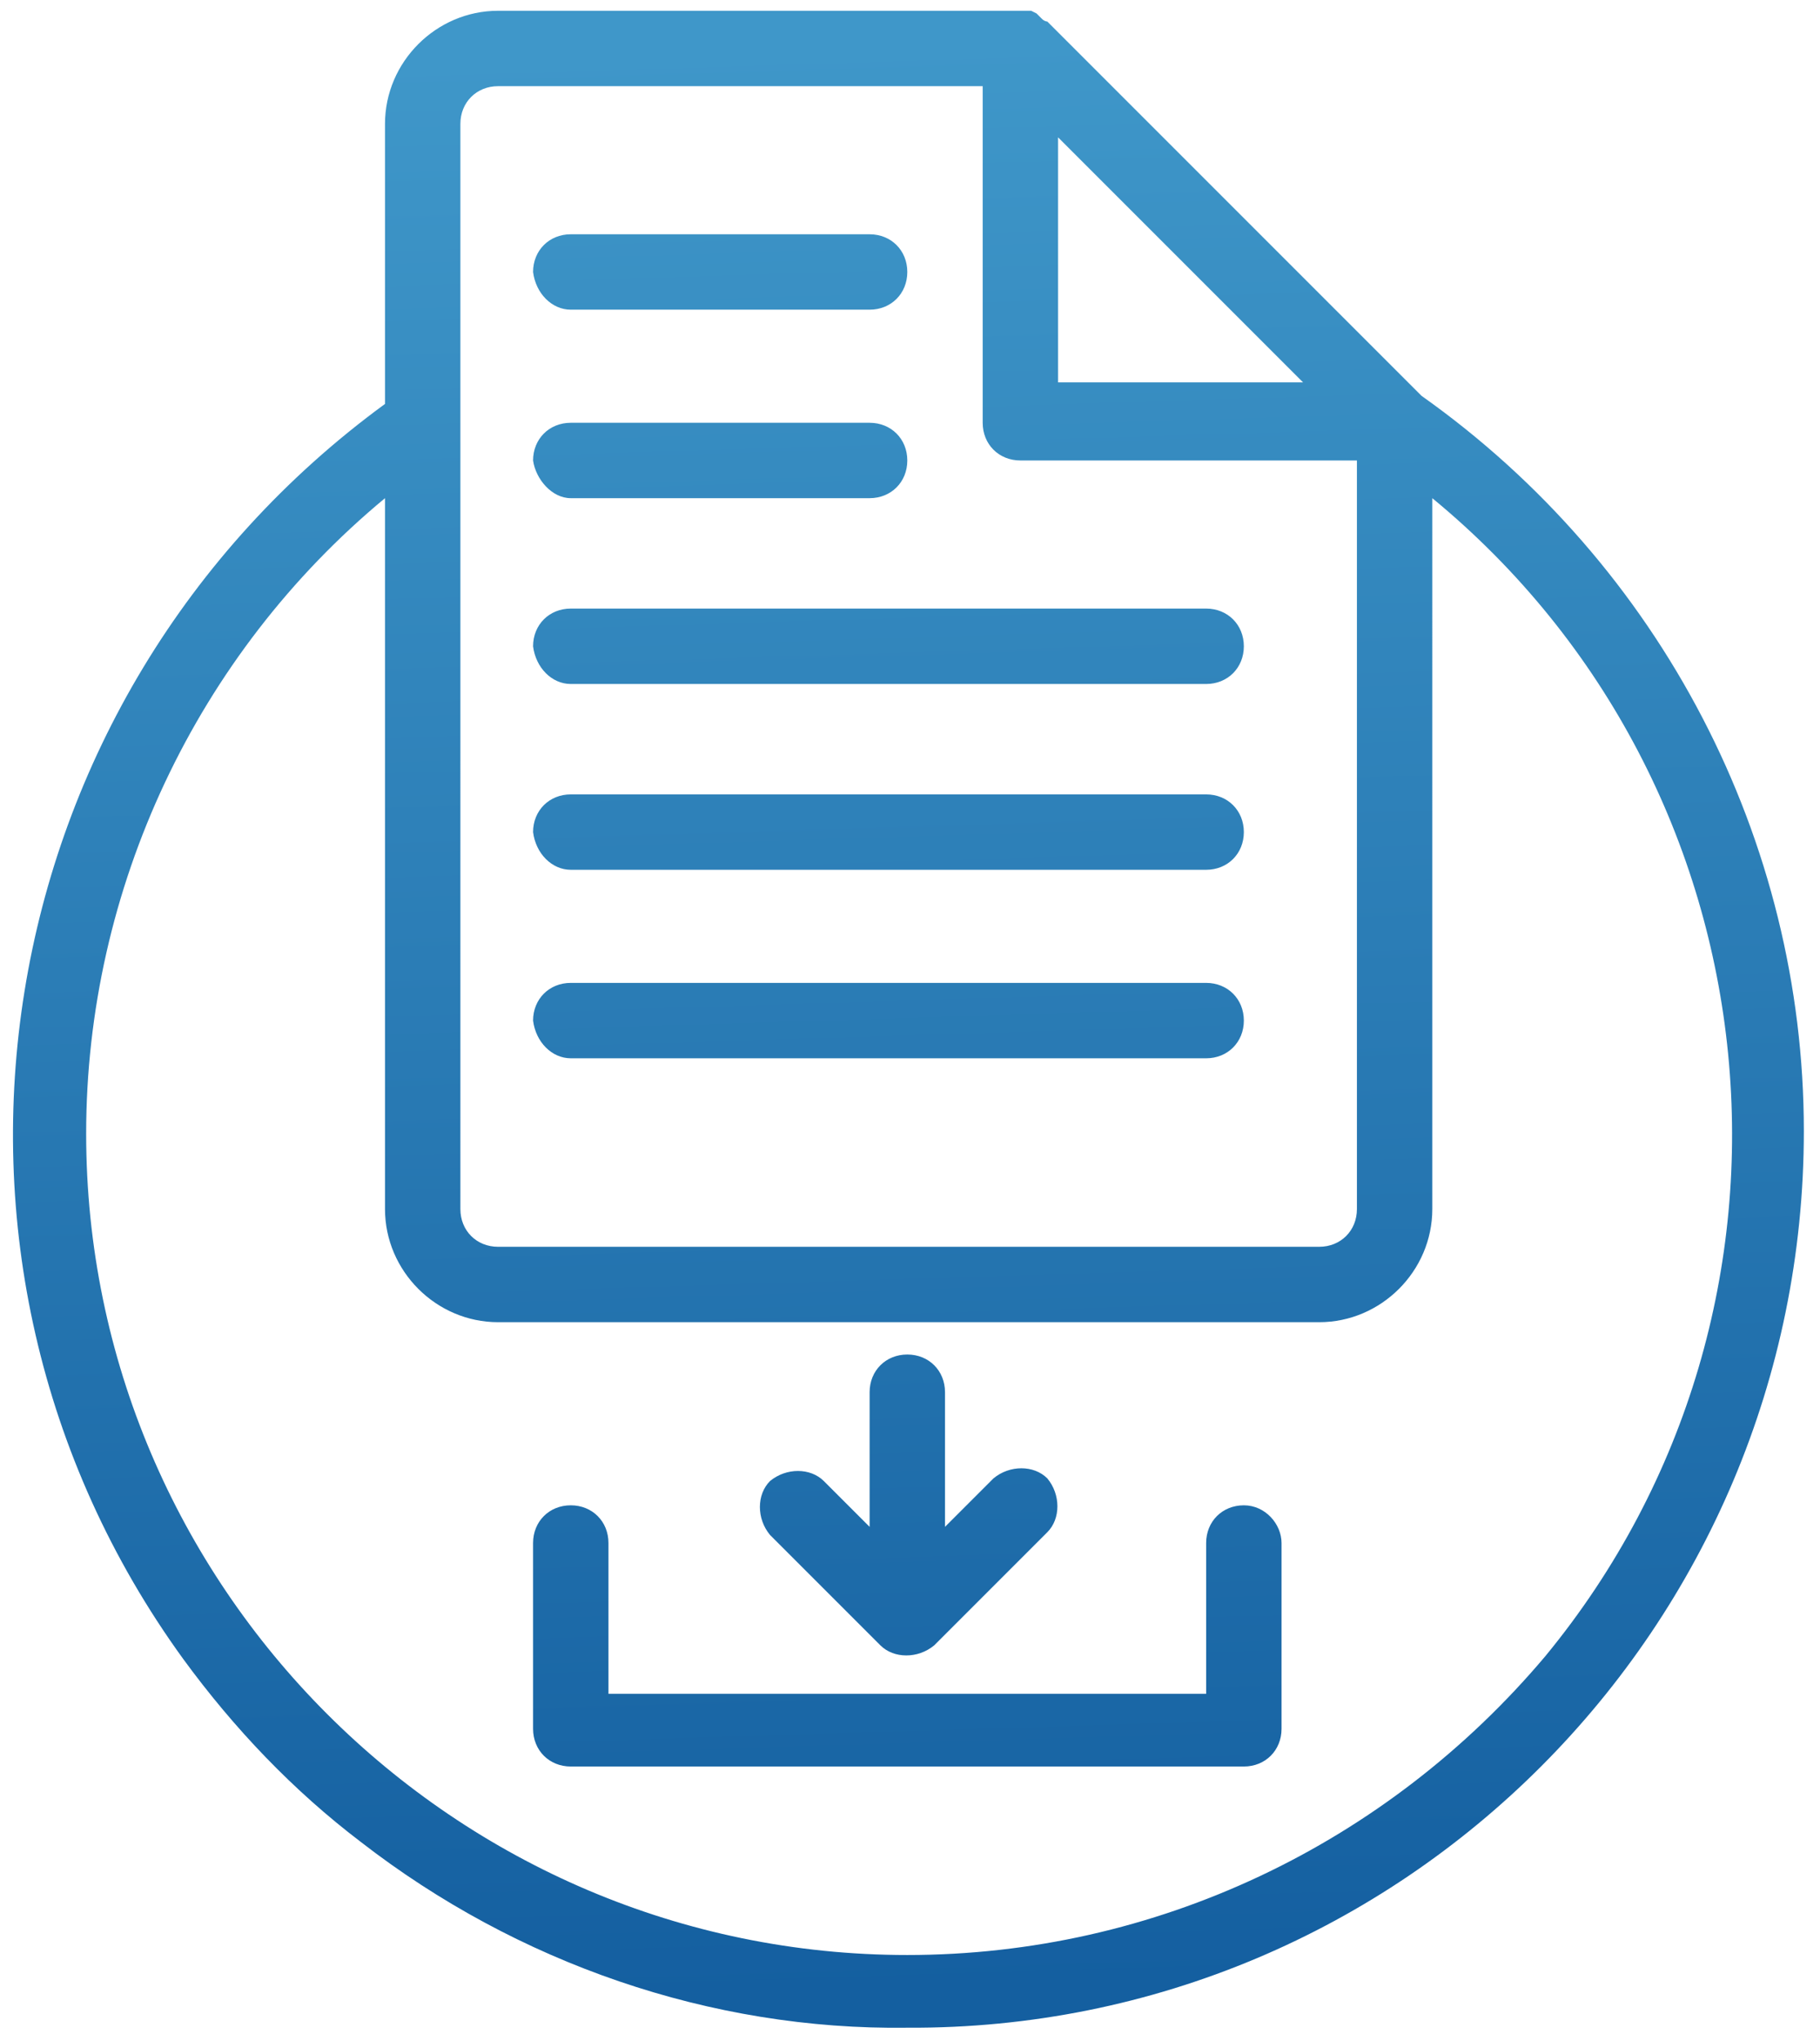 <?xml version="1.0" encoding="UTF-8"?>
<!-- Generator: Adobe Illustrator 26.2.1, SVG Export Plug-In . SVG Version: 6.00 Build 0)  -->
<svg xmlns="http://www.w3.org/2000/svg" xmlns:xlink="http://www.w3.org/1999/xlink" version="1.1" id="Layer_1" x="0px" y="0px" viewBox="0 0 67.6 75.8" style="enable-background:new 0 0 67.6 75.8;" xml:space="preserve">
<style type="text/css">
	.st0{fill:url(#SVGID_1_);}
</style>
<g>
	<g>
		<linearGradient id="SVGID_1_" gradientUnits="userSpaceOnUse" x1="32.479" y1="1.661" x2="34.738" y2="73.943">
			<stop offset="0" style="stop-color:#3F97C9"></stop>
			<stop offset="1" style="stop-color:#145FA0"></stop>
		</linearGradient>
		<path class="st0" d="M52.8,14.7L42.3,4.2l-3.4-3.4c0,0-0.1,0-0.2-0.1l-0.2-0.2l-0.2-0.1c-0.1,0-0.2,0-0.3,0H18.5    c-2.3,0-4.2,1.9-4.2,4.2v10.4C-0.6,25.9-4,46.7,6.8,61.6c1.9,2.6,4.1,4.9,6.6,6.8c5.8,4.5,13,7,20.3,6.9C52.1,75.4,67,60.4,67,42    C67,31.2,61.7,21,52.8,14.7z M39.3,5.1l1,1l8.1,8.1h-9.1V5.1z M17.1,4.6c0-0.8,0.6-1.4,1.4-1.4h18v12.5c0,0.8,0.6,1.4,1.4,1.4    h12.5v27.8c0,0.8-0.6,1.4-1.4,1.4H18.5c-0.8,0-1.4-0.6-1.4-1.4V4.6z M33.7,72.6c-16.8,0-30.5-13.7-30.5-30.5    c0-9.1,4.1-17.8,11.1-23.6v26.4c0,2.3,1.9,4.2,4.2,4.2H49c2.3,0,4.2-1.9,4.2-4.2V18.5c13,10.7,14.9,30,4.2,43    C51.5,68.5,42.9,72.6,33.7,72.6z M21.2,11.5h11.1c0.8,0,1.4-0.6,1.4-1.4c0-0.8-0.6-1.4-1.4-1.4H21.2c-0.8,0-1.4,0.6-1.4,1.4    C19.9,10.9,20.5,11.5,21.2,11.5z M21.2,18.5h11.1c0.8,0,1.4-0.6,1.4-1.4c0-0.8-0.6-1.4-1.4-1.4H21.2c-0.8,0-1.4,0.6-1.4,1.4    C19.9,17.8,20.5,18.5,21.2,18.5z M21.2,25.4h23.6c0.8,0,1.4-0.6,1.4-1.4c0-0.8-0.6-1.4-1.4-1.4H21.2c-0.8,0-1.4,0.6-1.4,1.4    C19.9,24.8,20.5,25.4,21.2,25.4z M21.2,32.3h23.6c0.8,0,1.4-0.6,1.4-1.4c0-0.8-0.6-1.4-1.4-1.4H21.2c-0.8,0-1.4,0.6-1.4,1.4    C19.9,31.7,20.5,32.3,21.2,32.3z M21.2,39.3h23.6c0.8,0,1.4-0.6,1.4-1.4c0-0.8-0.6-1.4-1.4-1.4H21.2c-0.8,0-1.4,0.6-1.4,1.4    C19.9,38.7,20.5,39.3,21.2,39.3z M46.2,55.9c-0.8,0-1.4,0.6-1.4,1.4v5.6H22.6v-5.6c0-0.8-0.6-1.4-1.4-1.4c-0.8,0-1.4,0.6-1.4,1.4    v6.9c0,0.8,0.6,1.4,1.4,1.4h25c0.8,0,1.4-0.6,1.4-1.4v-6.9C47.6,56.6,47,55.9,46.2,55.9z M32.7,61.1c0.5,0.5,1.4,0.5,2,0    c0,0,0,0,0,0l4.2-4.2c0.5-0.5,0.5-1.4,0-2c-0.5-0.5-1.4-0.5-2,0l-1.8,1.8v-5c0-0.8-0.6-1.4-1.4-1.4c-0.8,0-1.4,0.6-1.4,1.4v5    L30.6,55c-0.5-0.5-1.4-0.5-2,0c-0.5,0.5-0.5,1.4,0,2L32.7,61.1z"></path>
	</g>
</g>
</svg>
